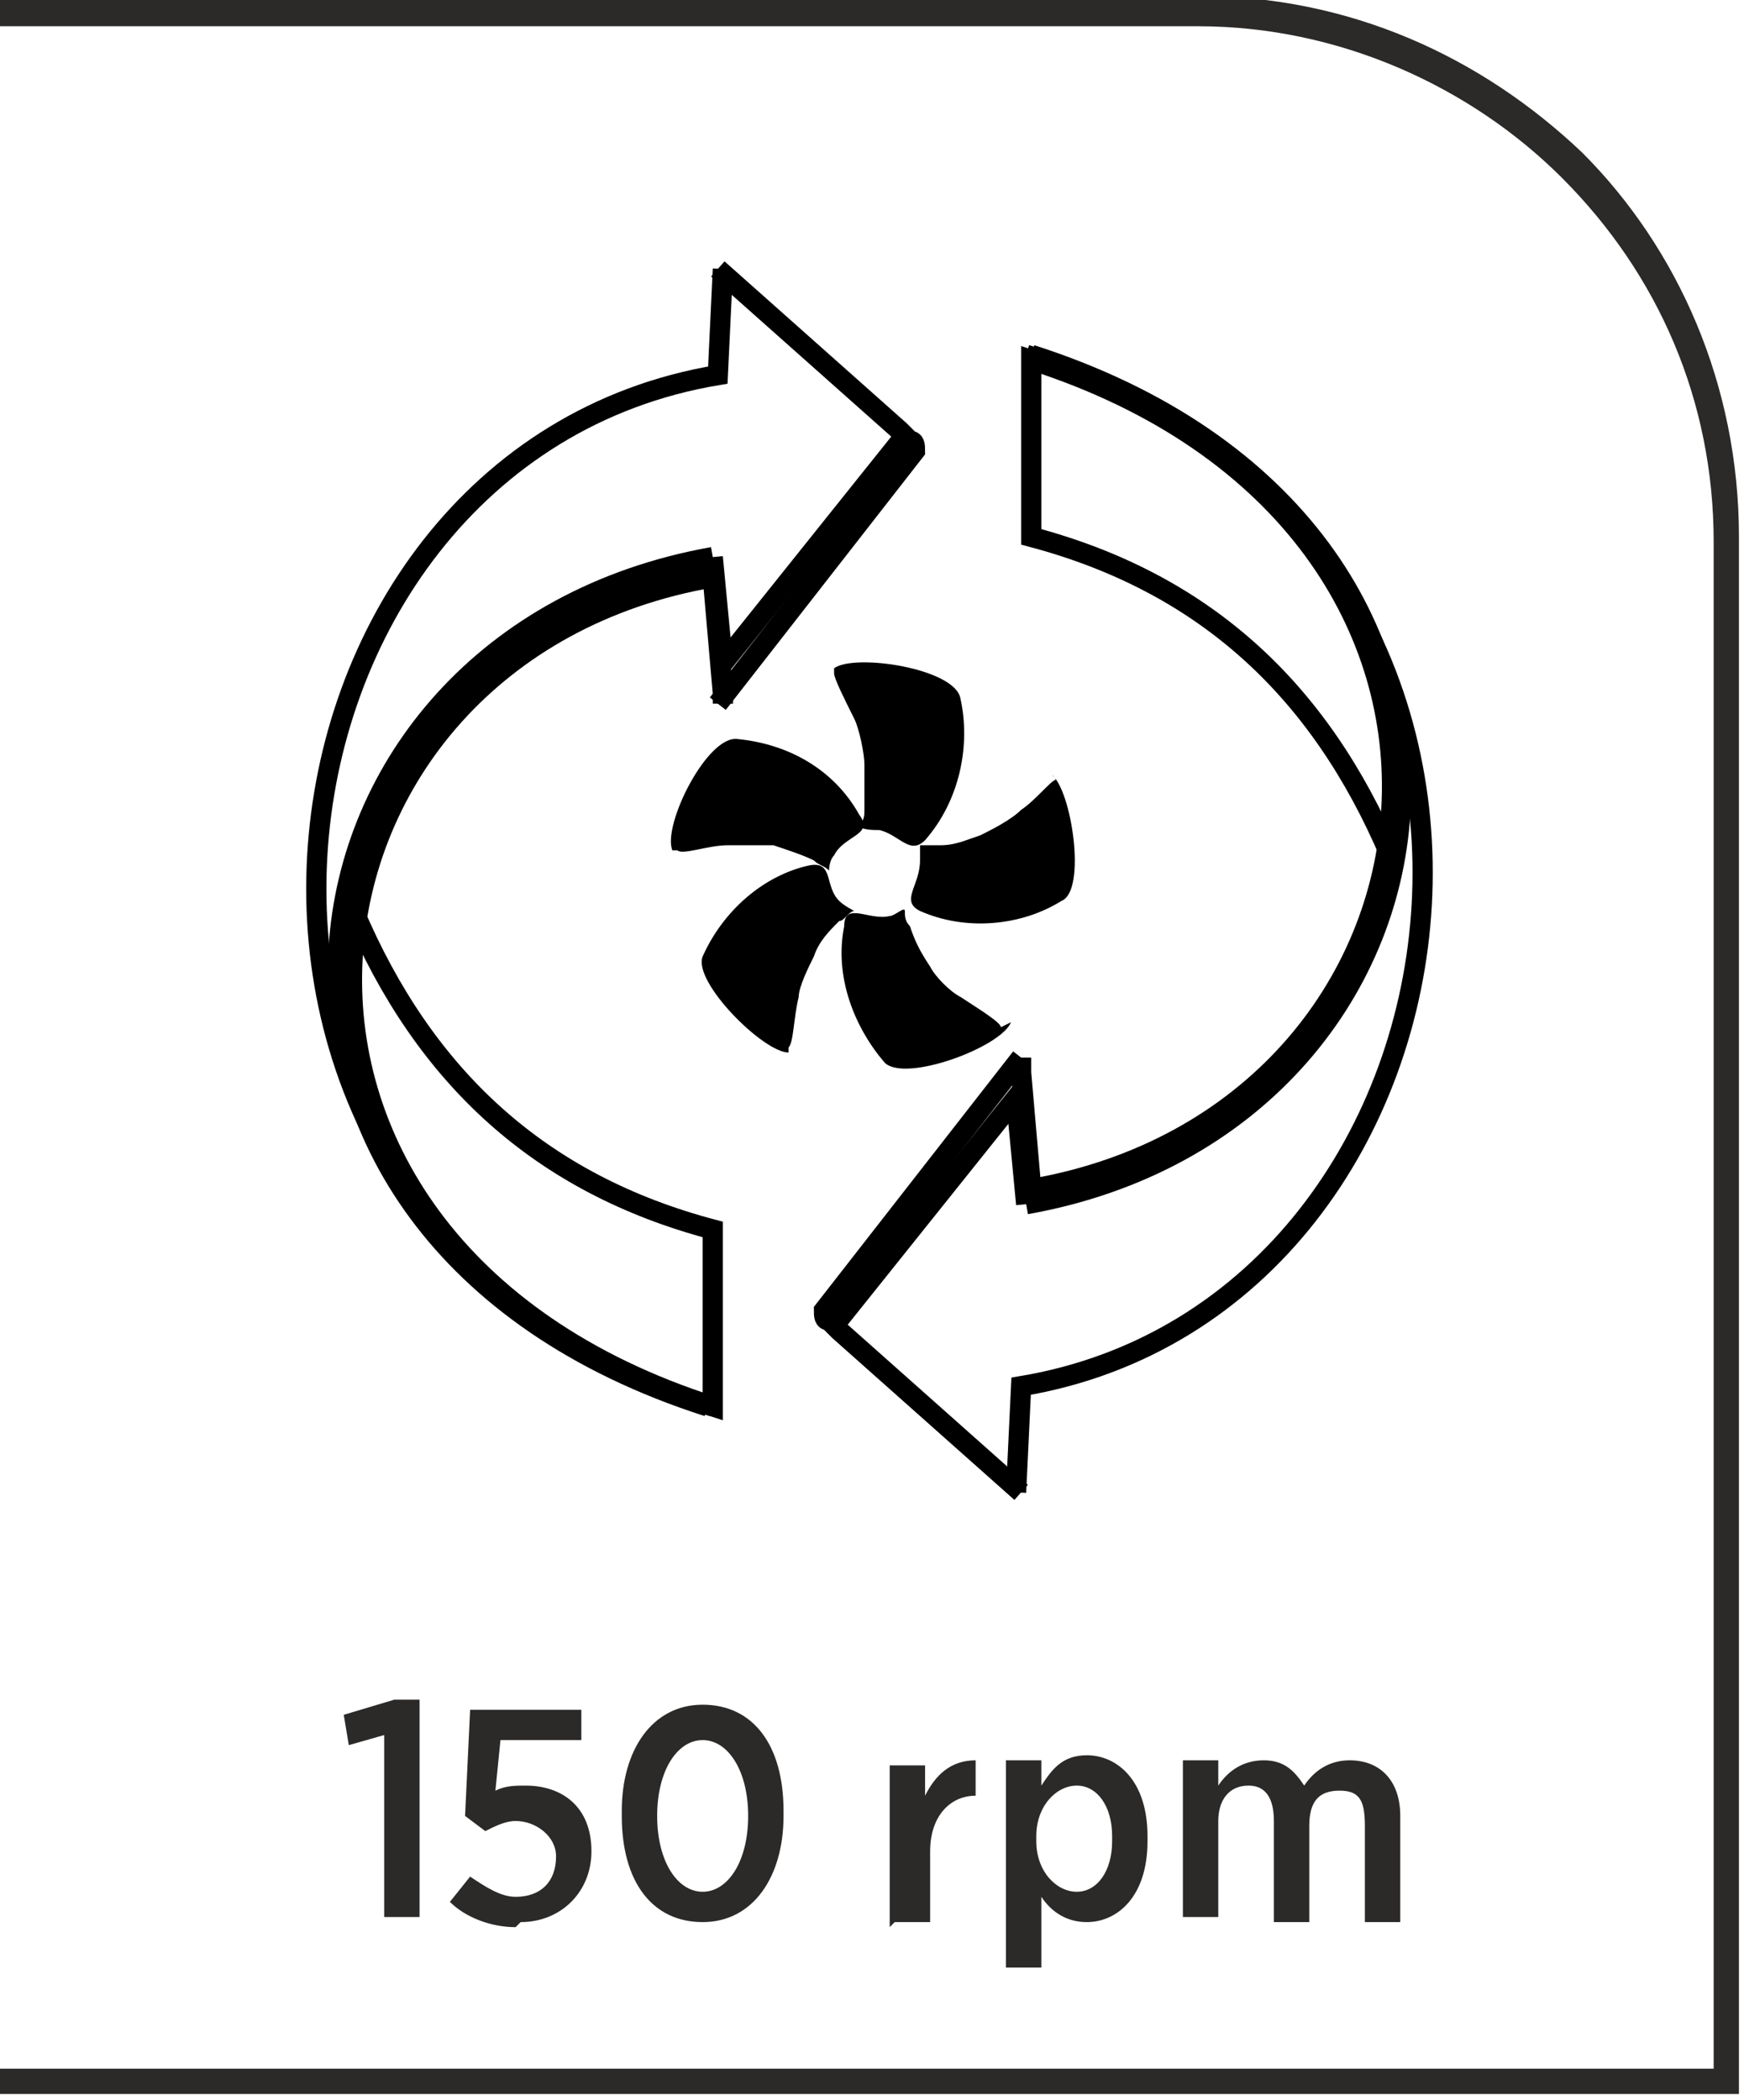 <?xml version="1.0" encoding="UTF-8"?>
<!DOCTYPE svg PUBLIC "-//W3C//DTD SVG 1.1//EN" "http://www.w3.org/Graphics/SVG/1.1/DTD/svg11.dtd">
<!-- Creator: CorelDRAW -->
<svg xmlns="http://www.w3.org/2000/svg" xml:space="preserve" width="9.284mm" height="11.178mm" version="1.1" style="shape-rendering:geometricPrecision; text-rendering:geometricPrecision; image-rendering:optimizeQuality; fill-rule:evenodd; clip-rule:evenodd"
viewBox="0 0 3.45 4.15"
 xmlns:xlink="http://www.w3.org/1999/xlink"
 xmlns:xodm="http://www.corel.com/coreldraw/odm/2003">
 <defs>
  <style type="text/css">
   <![CDATA[
    .str0 {stroke:black;stroke-width:0.04;stroke-miterlimit:22.926}
    .fil1 {fill:none}
    .fil0 {fill:black}
    .fil3 {fill:#2B2A29;fill-rule:nonzero}
    .fil2 {fill:#2B2A29;fill-rule:nonzero}
   ]]>
  </style>
 </defs>
 <g id="Layer_x0020_1">
  <g id="Obrtaja_x0020_po_x0020_minuti_x0020__x0028_broj_x0029__150_x0020_RPM">
   <g>
    <path class="fil0" d="M1.65 1.32c0,0 0,0 0,0 0.04,-0.03 0.24,0 0.25,0.06 0.02,0.09 -0,0.2 -0.07,0.28 -0.03,0.03 -0.05,-0.01 -0.09,-0.02 -0.01,-0 -0.04,-0 -0.04,-0.01 0.01,-0.01 0.01,-0.02 0.01,-0.03 0,-0.03 0,-0.05 0,-0.09 0,-0.02 -0.01,-0.07 -0.02,-0.09 -0.02,-0.04 -0.04,-0.08 -0.04,-0.09z"/>
    <path class="fil0" d="M2.08 1.53c0,0 0,0 0,0 0.04,0.03 0.07,0.23 0.02,0.25 -0.08,0.05 -0.19,0.06 -0.28,0.02 -0.04,-0.02 0,-0.05 -0,-0.1 0,-0.01 -0,-0.04 -0,-0.03 0.01,0 0.02,0 0.04,-0 0.03,0 0.05,-0.01 0.08,-0.02 0.02,-0.01 0.06,-0.03 0.08,-0.05 0.03,-0.02 0.06,-0.06 0.07,-0.06z"/>
    <path class="fil0" d="M2 2.02c0,0 0,0 0,0 -0.02,0.05 -0.21,0.12 -0.25,0.08 -0.06,-0.07 -0.1,-0.17 -0.08,-0.27 0,-0.05 0.05,-0.01 0.09,-0.02 0.01,-0 0.03,-0.02 0.03,-0.01 0,0.01 0,0.02 0.01,0.03 0.01,0.03 0.02,0.05 0.04,0.08 0.01,0.02 0.04,0.05 0.06,0.06 0.03,0.02 0.08,0.05 0.08,0.06z"/>
    <path class="fil0" d="M1.56 2.08c0,0 0,0 0,0 -0.05,0 -0.19,-0.14 -0.17,-0.19 0.04,-0.09 0.12,-0.16 0.21,-0.18 0.05,-0.01 0.03,0.04 0.06,0.07 0.01,0.01 0.03,0.02 0.03,0.02 -0.01,0 -0.02,0.02 -0.03,0.02 -0.02,0.02 -0.04,0.04 -0.05,0.07 -0.01,0.02 -0.03,0.06 -0.03,0.08 -0.01,0.04 -0.01,0.09 -0.02,0.1z"/>
    <path class="fil0" d="M1.33 1.68c0,0 0,0 0,0 -0.02,-0.05 0.07,-0.23 0.13,-0.22 0.1,0.01 0.19,0.06 0.24,0.15 0.03,0.04 -0.03,0.04 -0.05,0.08 -0.01,0.01 -0.01,0.03 -0.01,0.03 -0.01,-0.01 -0.02,-0.01 -0.03,-0.02 -0.02,-0.01 -0.05,-0.02 -0.08,-0.03 -0.02,-0 -0.07,-0 -0.09,-0 -0.04,0 -0.09,0.02 -0.1,0.01z"/>
    <path class="fil1 str0" d="M1.41 1.1c-0.9,0.16 -1.07,1.34 -0.01,1.68"/>
    <path class="fil1 str0" d="M1.41 1.14c-0.87,0.15 -1.03,1.31 0,1.64l0 -0.35c-0.34,-0.09 -0.57,-0.3 -0.71,-0.63"/>
    <path class="fil1 str0" d="M1.41 1.1l0.02 0.21 0.36 -0.45"/>
    <path class="fil1 str0" d="M1.41 1.14l0.02 0.23 0 0.02"/>
    <path class="fil1 str0" d="M1.42 1.39l0.39 -0.5c0,-0.01 -0,-0.02 -0.01,-0.02l-0.02 -0.02 -0.36 -0.32"/>
    <path class="fil1 str0" d="M1.43 0.53l-0.01 0.21c-0.96,0.16 -1.15,1.7 -0.01,2.04"/>
    <path class="fil1 str0" d="M2.03 2.38c0.9,-0.16 1.07,-1.34 0.01,-1.68"/>
    <path class="fil1 str0" d="M2.04 2.35c0.87,-0.15 1.03,-1.31 0,-1.64l-0 0.35c0.34,0.09 0.57,0.3 0.71,0.63"/>
    <path class="fil1 str0" d="M2.03 2.38l-0.02 -0.21 -0.36 0.45"/>
    <path class="fil1 str0" d="M2.04 2.35l-0.02 -0.23 0 -0.03"/>
    <path class="fil1 str0" d="M2.02 2.09l-0.39 0.5c0,0.01 0,0.02 0.01,0.02l0.02 0.02 0.36 0.32"/>
    <path class="fil1 str0" d="M2.01 2.95l0.01 -0.21c0.96,-0.16 1.15,-1.7 0.01,-2.04"/>
   </g>
   <path class="fil2" d="M-0 4.09l3.39 0 0 -3.02c0,-0.28 -0.11,-0.53 -0.3,-0.72 -0.18,-0.18 -0.44,-0.3 -0.72,-0.3l-2.38 0 0 -0.06 2.38 0c0.3,0 0.56,0.12 0.76,0.31 0.19,0.19 0.31,0.46 0.31,0.76l0 3.08 -3.45 0 0 -0.06z"/>
   <path class="fil3" d="M0.76 3.79l0.07 0 0 -0.43 -0.05 0 -0.1 0.03 0.01 0.06 0.07 -0.02 0 0.35zm0.27 0.01c0.08,0 0.14,-0.06 0.14,-0.14l0 -0c0,-0.09 -0.06,-0.13 -0.13,-0.13 -0.02,0 -0.04,0 -0.06,0.01l0.01 -0.1 0.16 0 0 -0.06 -0.22 0 -0.01 0.21 0.04 0.03c0.02,-0.01 0.04,-0.02 0.06,-0.02 0.04,0 0.08,0.03 0.08,0.07l0 0c0,0.05 -0.03,0.08 -0.08,0.08 -0.03,0 -0.06,-0.02 -0.09,-0.04l-0.04 0.05c0.03,0.03 0.08,0.05 0.13,0.05zm0.36 0c0.1,0 0.16,-0.09 0.16,-0.21l0 -0.01c0,-0.13 -0.06,-0.21 -0.16,-0.21 -0.1,0 -0.16,0.09 -0.16,0.21l0 0.01c0,0.13 0.06,0.21 0.16,0.21zm0 -0.06c-0.05,0 -0.09,-0.06 -0.09,-0.15l0 -0c0,-0.09 0.04,-0.15 0.09,-0.15 0.05,0 0.09,0.06 0.09,0.15l0 0c0,0.09 -0.04,0.15 -0.09,0.15zm0.38 0.06l0.07 0 0 -0.14c0,-0.07 0.04,-0.11 0.09,-0.11l0 0 0 -0.07c-0.05,-0 -0.08,0.03 -0.1,0.07l0 -0.06 -0.07 0 0 0.32zm0.22 0.09l0.07 0 0 -0.14c0.02,0.03 0.05,0.05 0.09,0.05 0.06,0 0.12,-0.05 0.12,-0.16l0 -0.01c0,-0.11 -0.06,-0.16 -0.12,-0.16 -0.05,0 -0.07,0.03 -0.09,0.06l0 -0.05 -0.07 0 0 0.41zm0.14 -0.15c-0.04,0 -0.08,-0.04 -0.08,-0.1l0 -0.01c0,-0.06 0.04,-0.1 0.08,-0.1 0.04,0 0.07,0.04 0.07,0.1l0 0.01c0,0.06 -0.03,0.1 -0.07,0.1zm0.21 0.05l0.07 0 0 -0.19c0,-0.04 0.02,-0.07 0.06,-0.07 0.03,0 0.05,0.02 0.05,0.07l0 0.2 0.07 0 0 -0.19c0,-0.05 0.02,-0.07 0.06,-0.07 0.04,0 0.05,0.02 0.05,0.07l0 0.19 0.07 0 0 -0.21c0,-0.07 -0.04,-0.11 -0.1,-0.11 -0.04,0 -0.07,0.02 -0.09,0.05 -0.02,-0.03 -0.04,-0.05 -0.08,-0.05 -0.04,0 -0.07,0.02 -0.09,0.05l0 -0.05 -0.07 0 0 0.32z"/>
  </g>
 </g>
</svg>
